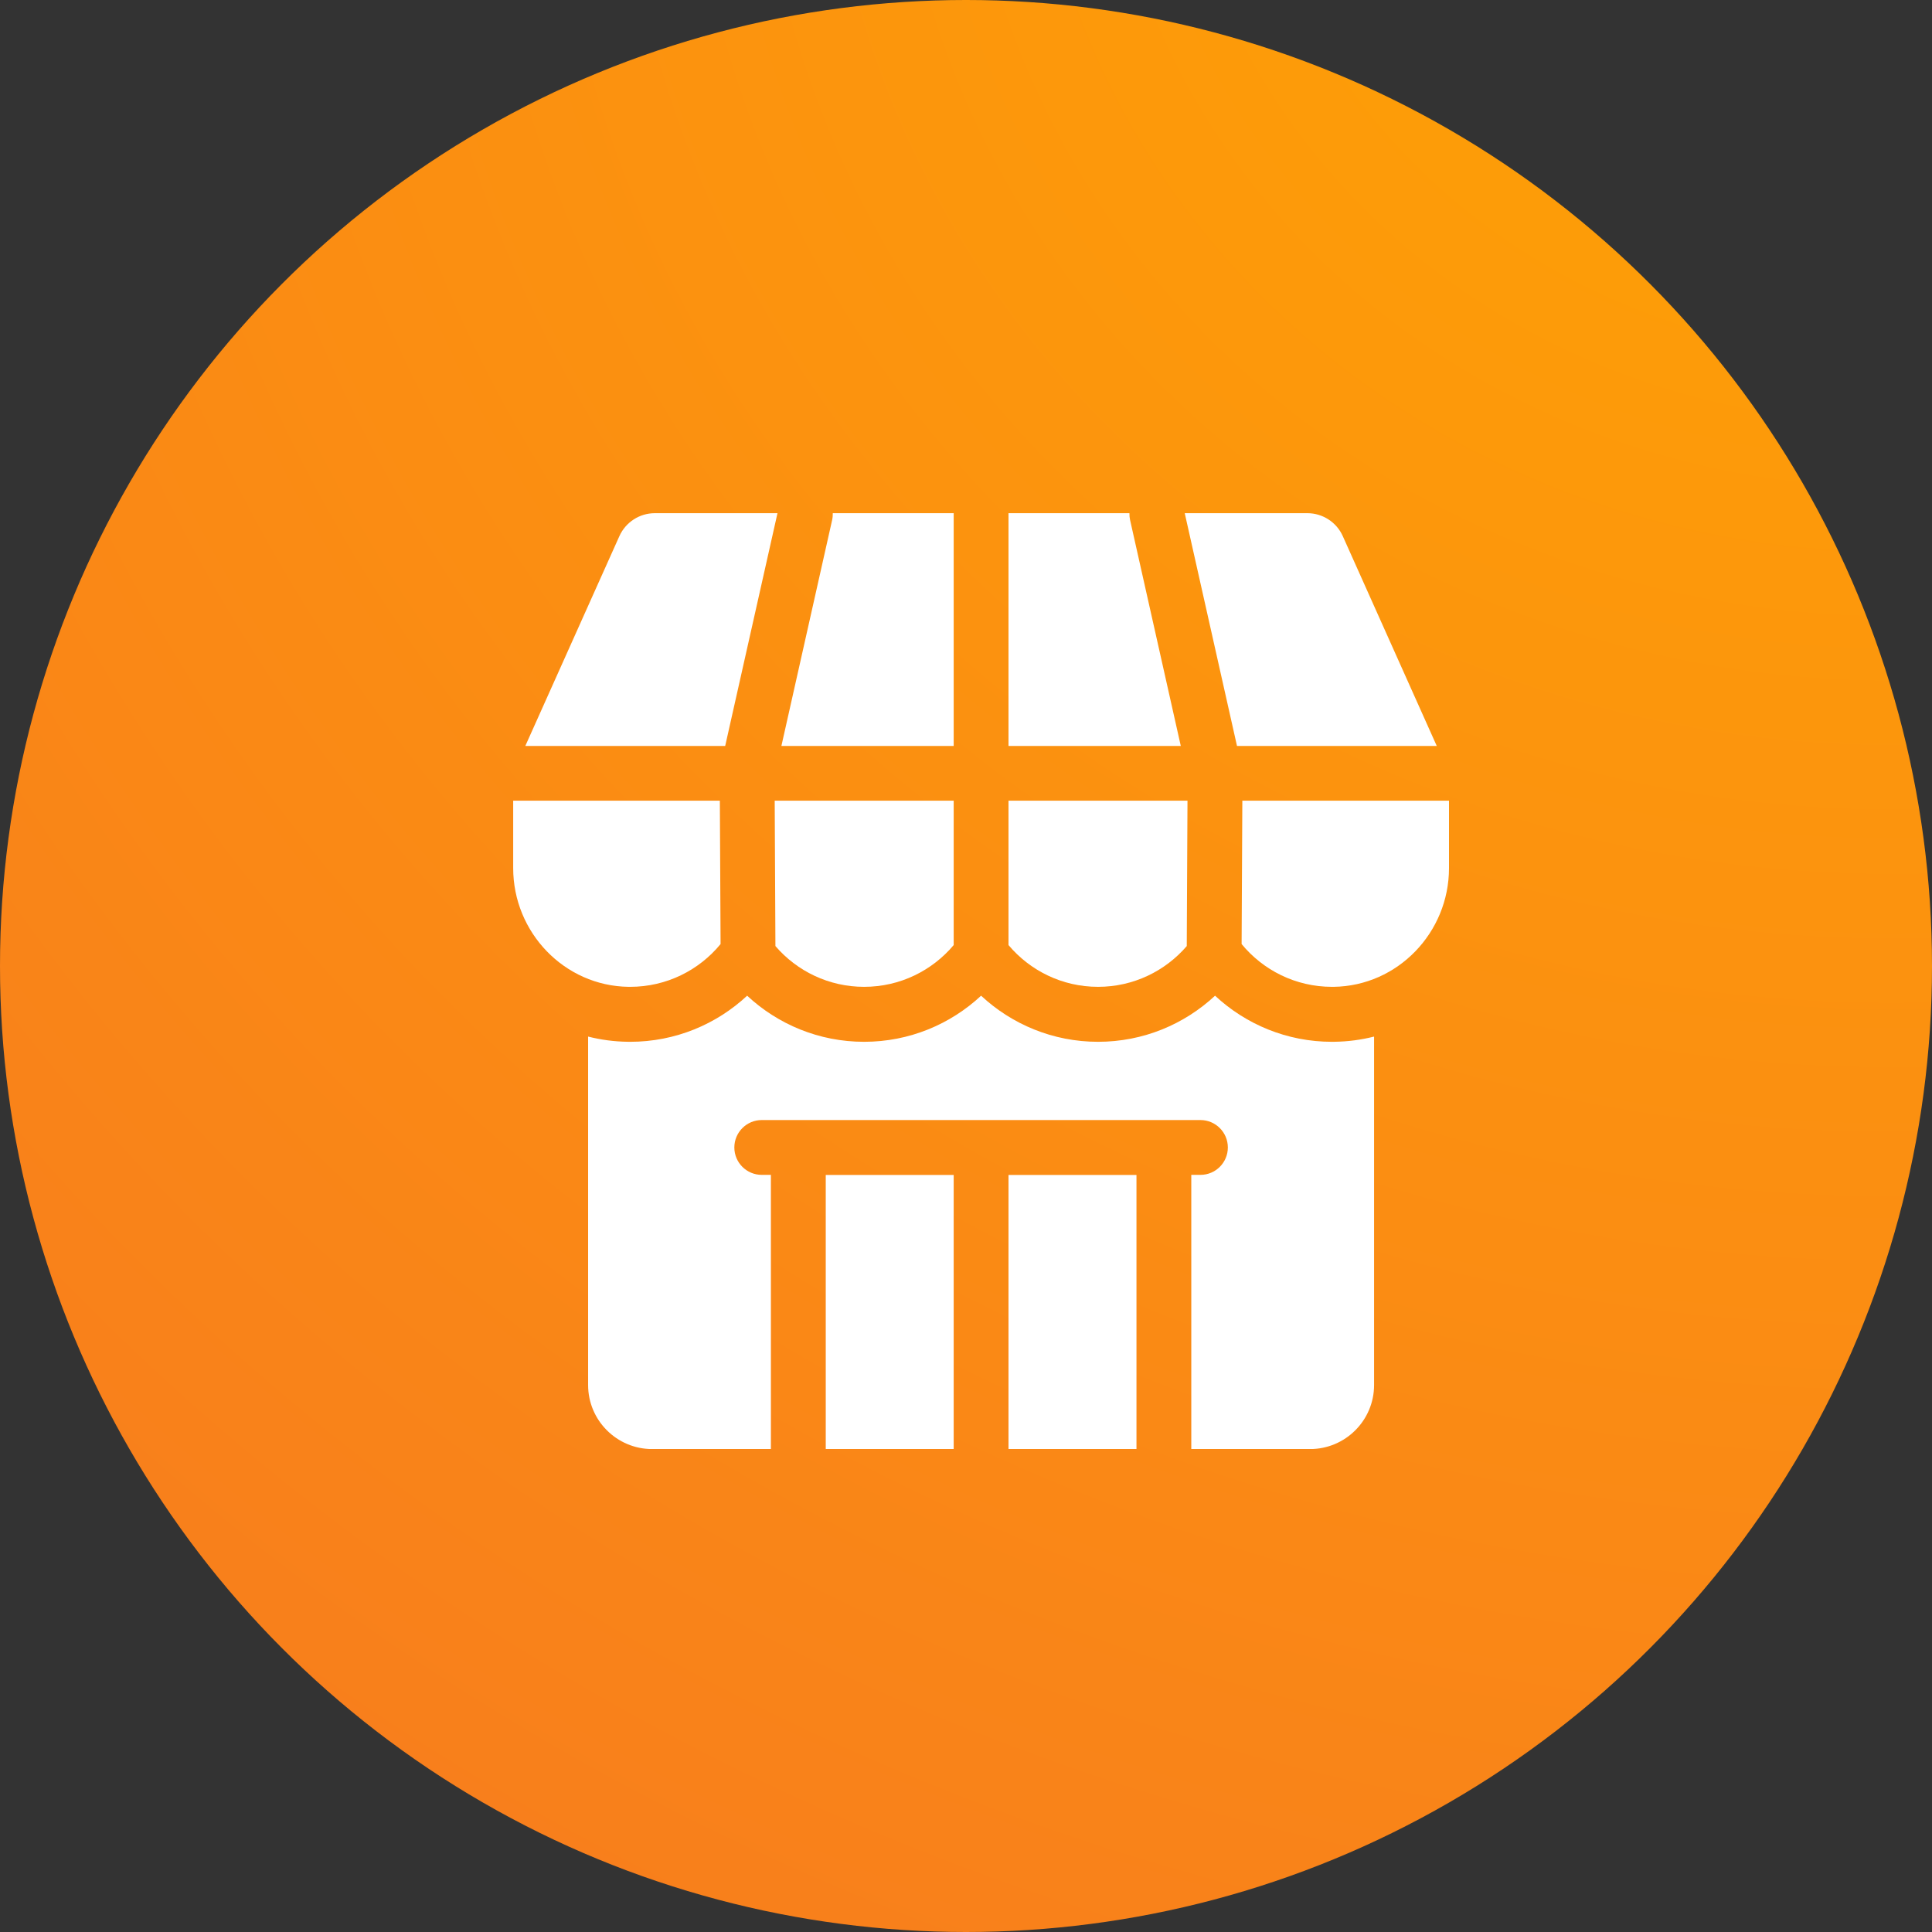 <svg width="64" height="64" viewBox="0 0 64 64" fill="none" xmlns="http://www.w3.org/2000/svg">
<rect x="0" y="0" width="64" height="64" fill="#333333" stroke="none"/>
<circle cx="32" cy="32" r="32" fill="url(#paint0_angular_3355_40)"/>
<g clip-path="url(#clip0_3355_40)">
<path d="M27.354 38.922H31.592V48.004H27.354V38.922Z" fill="white"/>
<path d="M44.2 34.51C44.175 34.511 44.15 34.511 44.125 34.511C42.629 34.511 41.267 33.931 40.25 32.984C39.233 33.931 37.871 34.511 36.375 34.511C34.879 34.511 33.517 33.931 32.5 32.984C31.483 33.931 30.121 34.511 28.625 34.511C27.129 34.511 25.767 33.931 24.75 32.984C23.733 33.931 22.371 34.511 20.875 34.511C20.85 34.511 20.825 34.511 20.8 34.51C20.35 34.505 19.909 34.446 19.482 34.338V45.882C19.482 47.051 20.433 48.002 21.602 48.002H25.537V38.919H25.234C24.733 38.919 24.326 38.513 24.326 38.011C24.326 37.51 24.733 37.103 25.234 37.103H39.766C40.267 37.103 40.674 37.51 40.674 38.011C40.674 38.513 40.267 38.919 39.766 38.919H39.463V48.002H43.398C44.567 48.002 45.518 47.051 45.518 45.882V34.338C45.091 34.446 44.65 34.505 44.2 34.51Z" fill="white"/>
<path d="M33.408 38.922H37.647V48.004H33.408V38.922Z" fill="white"/>
<path d="M25.885 24.71H31.592V17.025C31.592 17.016 31.593 17.008 31.593 17H27.587C27.588 17.074 27.583 17.148 27.566 17.224L25.885 24.71Z" fill="white"/>
<path d="M39.115 24.71L37.435 17.224C37.418 17.148 37.412 17.074 37.414 17H33.407C33.407 17.008 33.408 17.016 33.408 17.025V24.71H39.115Z" fill="white"/>
<path d="M20.823 32.69C20.841 32.69 20.858 32.69 20.875 32.69C22.082 32.69 23.16 32.138 23.87 31.273L23.846 26.523H17V28.757C17 30.887 18.694 32.662 20.823 32.69Z" fill="white"/>
<path d="M39.246 17L40.977 24.71H47.594L44.482 17.761C44.275 17.298 43.815 17 43.308 17H39.246Z" fill="white"/>
<path d="M24.023 24.71L25.755 17H21.692C21.185 17 20.726 17.298 20.518 17.76L17.402 24.71H24.023Z" fill="white"/>
<path d="M31.592 31.307V26.523H25.663L25.687 31.34C26.398 32.166 27.45 32.69 28.625 32.69C29.816 32.69 30.881 32.152 31.592 31.307Z" fill="white"/>
<path d="M39.313 31.34L39.337 26.523H33.408V31.307C34.119 32.152 35.184 32.69 36.375 32.69C37.55 32.69 38.602 32.166 39.313 31.34Z" fill="white"/>
<path d="M48 28.757V26.523H41.154L41.13 31.273C41.841 32.138 42.918 32.69 44.125 32.69C44.142 32.69 44.16 32.69 44.177 32.69C46.306 32.662 48 30.887 48 28.757Z" fill="white"/>
</g>
<defs>
<radialGradient id="paint0_angular_3355_40" cx="0" cy="0" r="1" gradientUnits="userSpaceOnUse" gradientTransform="translate(64 -8.32) rotate(-93.288) scale(120.518 130.032)">
<stop stop-color="#FFA502"/>
<stop offset="1" stop-color="#F56D28"/>
</radialGradient>
<clipPath id="clip0_3355_40">
<rect width="31" height="31" fill="white" transform="translate(17 17)"/>
</clipPath>
</defs>
</svg>
